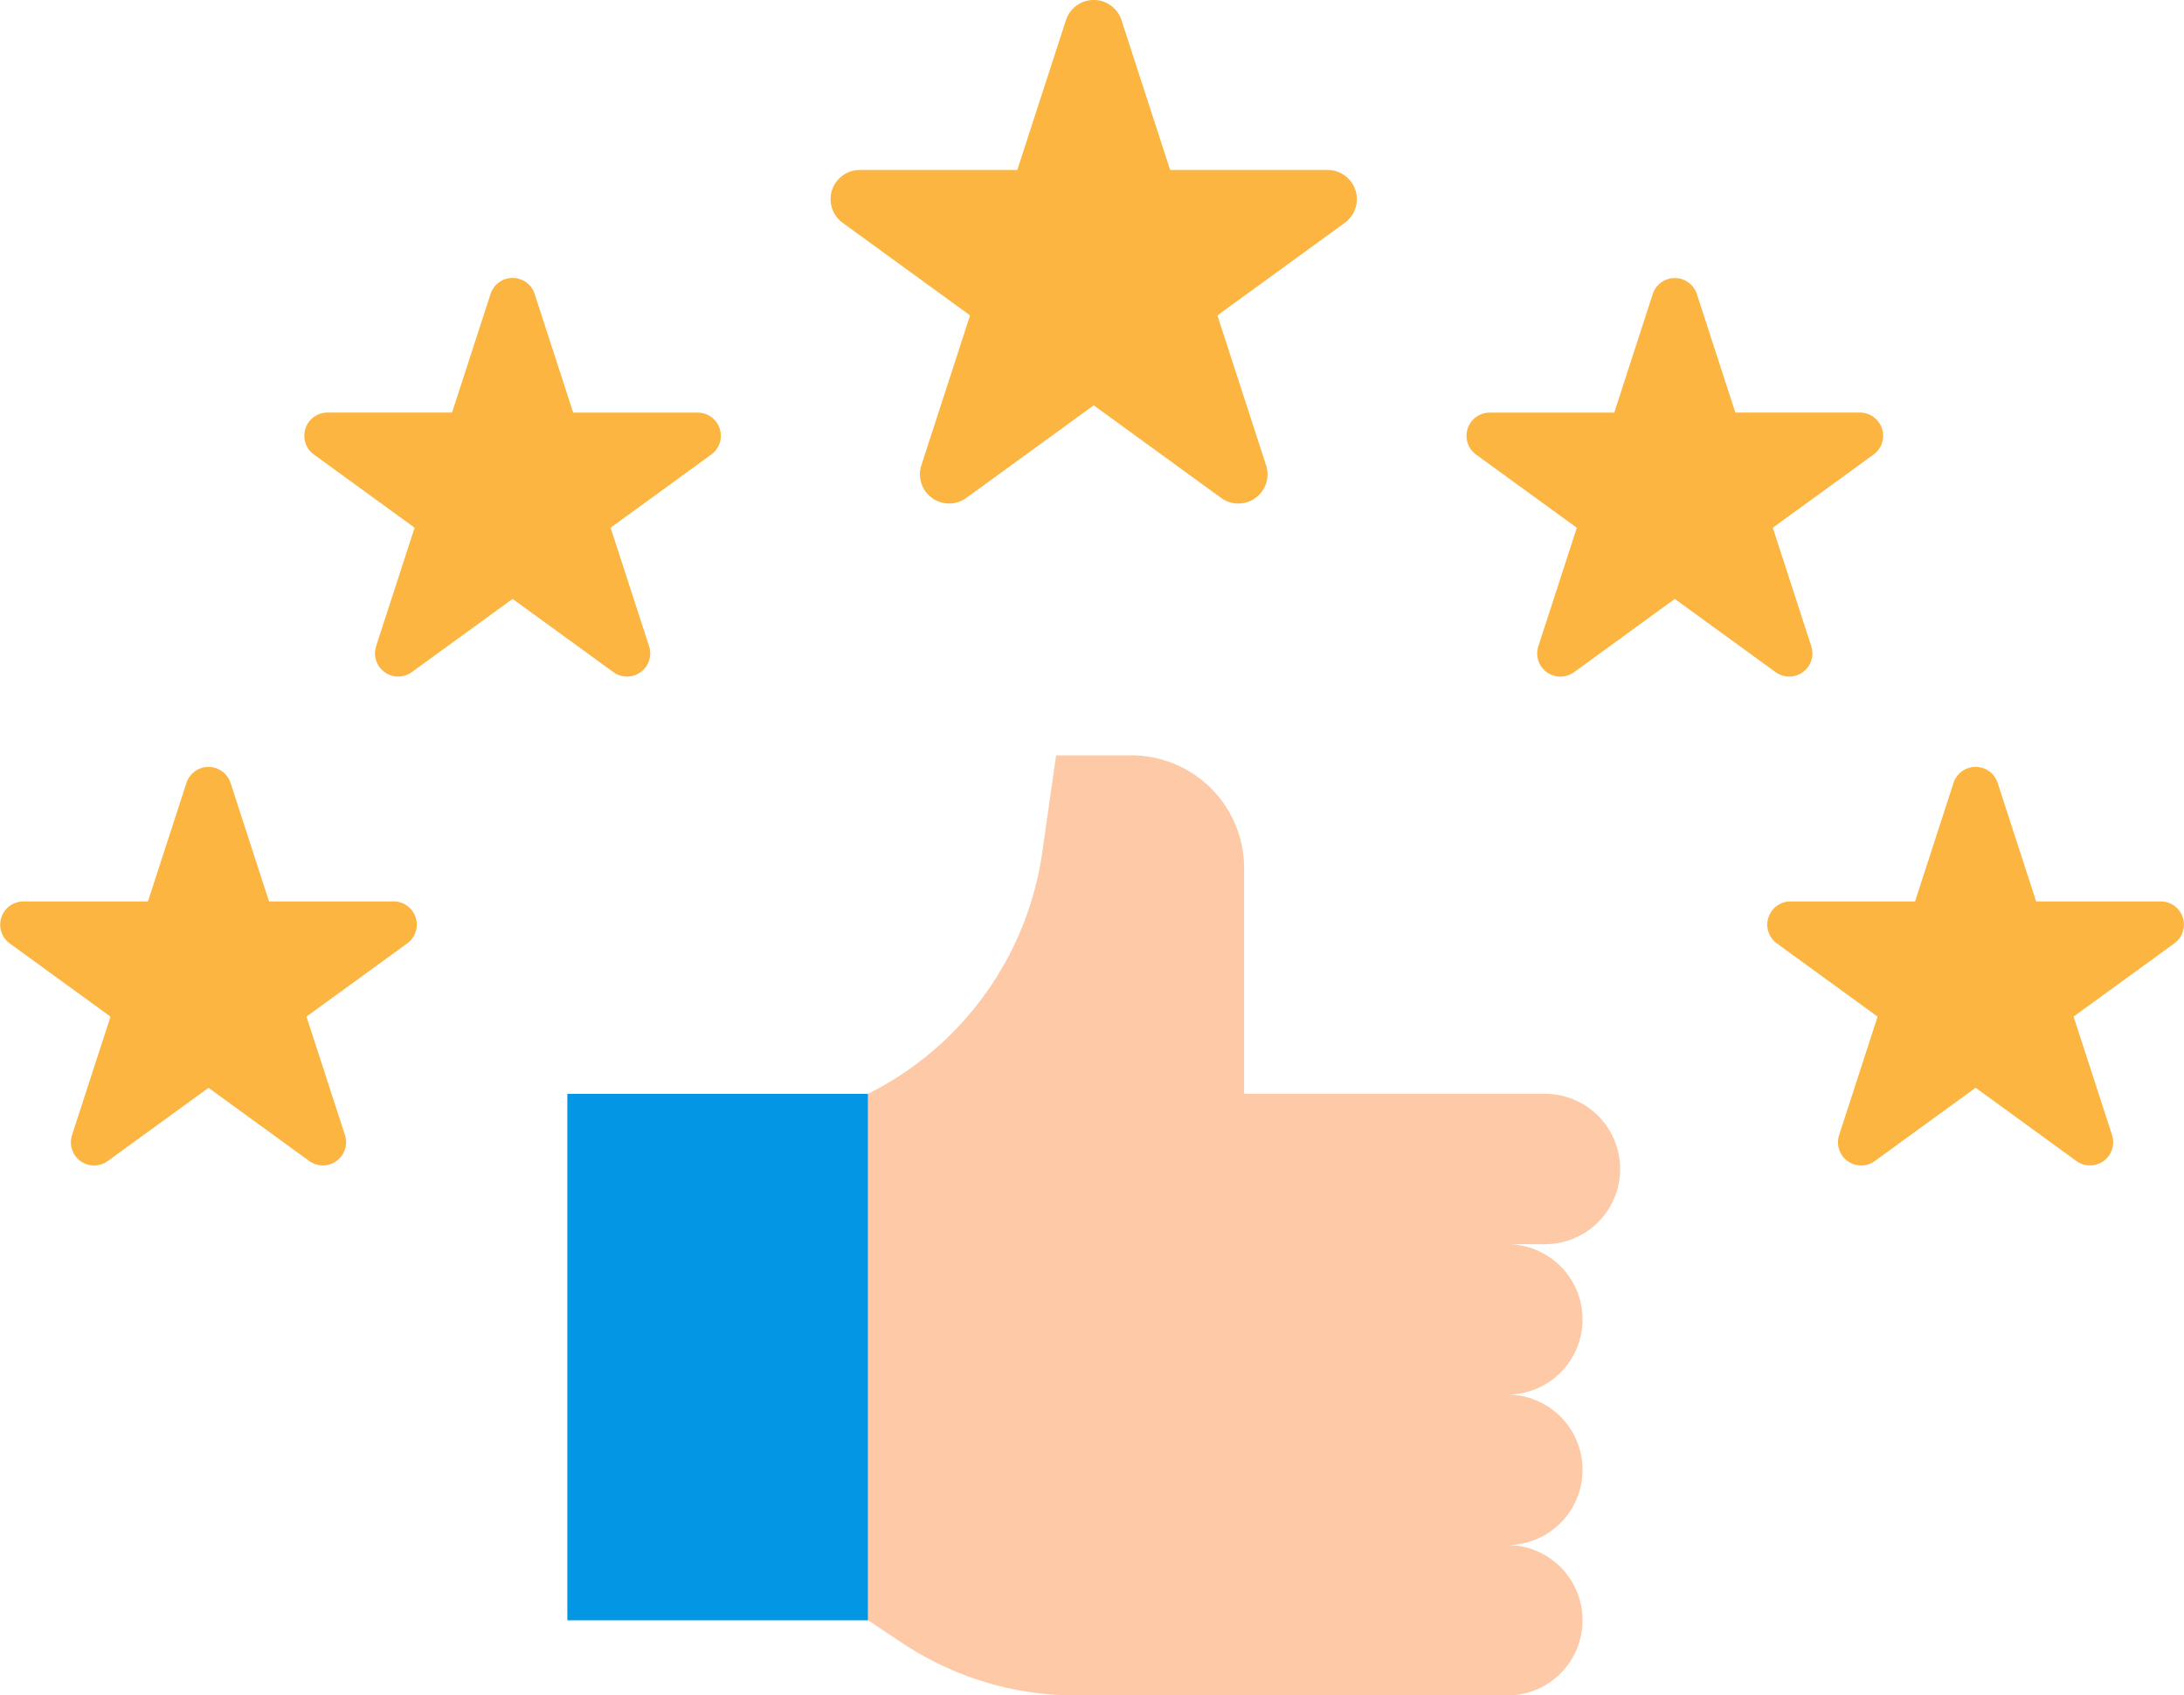 <svg xmlns="http://www.w3.org/2000/svg" width="122.392" height="95" viewBox="0 0 122.392 95">
  <g id="flat" transform="translate(-23.283 -79.999)">
    <g id="Group_524" data-name="Group 524" transform="translate(23.283 79.998)">
      <path id="Path_662" data-name="Path 662" d="M216.314,81.129l2.728,8.395h8.826a1.636,1.636,0,0,1,.962,2.96l-7.141,5.189,2.728,8.395A1.636,1.636,0,0,1,221.9,107.9l-7.141-5.188-7.141,5.188a1.636,1.636,0,0,1-2.518-1.829l2.728-8.4-7.141-5.188a1.636,1.636,0,0,1,.962-2.96h8.826l2.728-8.395a1.636,1.636,0,0,1,3.112,0Z" transform="translate(-153.466 -79.998)" fill="#fbb540"/>
      <path id="Path_663" data-name="Path 663" d="M100.917,140.009l2.16,6.65h6.992A1.3,1.3,0,0,1,110.83,149l-5.657,4.109,2.16,6.65a1.3,1.3,0,0,1-1.995,1.449l-5.657-4.11-5.657,4.11a1.3,1.3,0,0,1-1.994-1.449l2.16-6.65L88.534,149a1.3,1.3,0,0,1,.762-2.344h6.992l2.16-6.65a1.3,1.3,0,0,1,2.469,0Z" transform="translate(-70.955 -123.539)" fill="#fbb540"/>
      <path id="Path_664" data-name="Path 664" d="M36.2,244.026l2.16,6.65h6.993a1.3,1.3,0,0,1,.762,2.344l-5.657,4.109,2.16,6.65a1.3,1.3,0,0,1-1.994,1.449l-5.656-4.108-5.657,4.11a1.3,1.3,0,0,1-1.995-1.449l2.16-6.65-5.657-4.109a1.3,1.3,0,0,1,.762-2.344h6.993l2.16-6.65a1.3,1.3,0,0,1,2.466,0Z" transform="translate(-23.283 -200.165)" fill="#fbb540"/>
      <path id="Path_665" data-name="Path 665" d="M412.2,244.021l2.16,6.65h6.993a1.3,1.3,0,0,1,.762,2.344l-5.657,4.109,2.16,6.65a1.3,1.3,0,0,1-1.994,1.449l-5.657-4.11-5.656,4.112a1.3,1.3,0,0,1-1.995-1.449l2.16-6.65-5.657-4.109a1.3,1.3,0,0,1,.762-2.344h6.992l2.16-6.65a1.3,1.3,0,0,1,2.467,0Z" transform="translate(-300.254 -200.161)" fill="#fbb540"/>
      <path id="Path_666" data-name="Path 666" d="M348.2,140.021l2.16,6.65h6.993a1.3,1.3,0,0,1,.762,2.344l-5.657,4.109,2.16,6.65a1.3,1.3,0,0,1-1.994,1.449l-5.657-4.11-5.656,4.112a1.3,1.3,0,0,1-1.995-1.449l2.16-6.65-5.657-4.109a1.3,1.3,0,0,1,.762-2.344h6.992l2.16-6.65a1.3,1.3,0,0,1,2.467,0Z" transform="translate(-253.11 -123.552)" fill="#fbb540"/>
    </g>
    <path id="Path_667" data-name="Path 667" d="M144,312.7h16.856v29.5H144Z" transform="translate(-88.923 -171.41)" fill="#0296e5"/>
    <path id="Path_668" data-name="Path 668" d="M245.926,259.663H229.07V247.021a6.321,6.321,0,0,0-6.321-6.321h-4.214l-.774,5.421A17.984,17.984,0,0,1,208,259.663v29.5l1.91,1.273a17.508,17.508,0,0,0,9.712,2.941h24.2a4.214,4.214,0,0,0,0-8.428,4.214,4.214,0,0,0,0-8.428,4.214,4.214,0,1,0,0-8.428h2.107a4.214,4.214,0,1,0,0-8.428Z" transform="translate(-136.067 -118.377)" fill="#fdc9a6"/>
  </g>
</svg>
